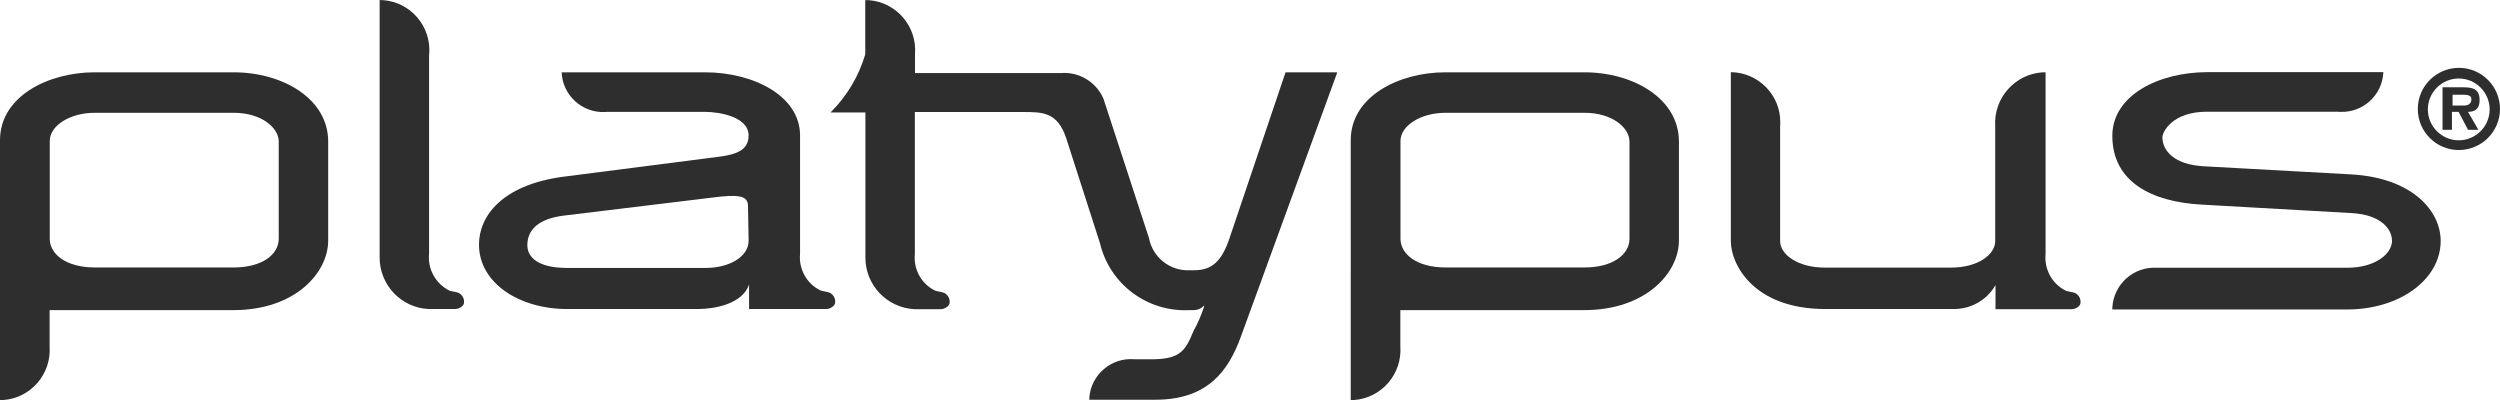 <?xml version="1.0" encoding="UTF-8"?>
<svg id="Layer_1" data-name="Layer 1" xmlns="http://www.w3.org/2000/svg" viewBox="0 0 161.8 25.9">
  <defs>
    <style>
      .cls-1 {
        fill: #2e2e2e;
      }
    </style>
  </defs>
  <g id="oofos-logo">
    <g id="svg-logo">
      <g id="logo">
        <g id="Layer_2" data-name="Layer 2">
          <g id="Layer_1-2" data-name="Layer 1-2">
            <path class="cls-1" d="m3.21,22.41c.13,1.79-1.21,3.35-3,3.48-.07,0-.14,0-.21,0V9.07c0-2.83,3.12-4.39,6.12-4.39h9c3.18,0,6.12,1.71,6.12,4.48v6.41c0,2.09-2.15,4.5-6.12,4.5H3.21v2.34Zm14.83-7v-6.25c0-.89-1.12-1.86-2.91-1.86H6.13c-1.59,0-2.91.82-2.91,1.83v6.32c0,1,1.06,1.86,2.91,1.86h9c1.82,0,2.91-.83,2.91-1.86"/>
            <path class="cls-1" d="m27.78,3.5c.14-1.78-1.19-3.35-2.97-3.49-.08,0-.16,0-.24-.01v16.65c-.01,1.78,1.38,3.26,3.16,3.35h1.72c.27,0,.58-.2.58-.41.03-.26-.11-.51-.34-.63-.18-.08-.39-.08-.6-.15-.89-.44-1.42-1.39-1.32-2.38V3.5Z"/>
            <path class="cls-1" d="m74.78,25.87c3.39,0,4.71-1.88,5.5-4l6.27-17.19h-3.35l-3.6,10.66c-.52,1.59-1.17,2.15-2.32,2.15h-.28c-1.28.06-2.4-.83-2.64-2.09l-2.94-9c-.46-1.09-1.58-1.77-2.76-1.67h-9.44v-1.23c.14-1.79-1.2-3.35-2.99-3.49-.08,0-.15,0-.23,0v3.51c-.42,1.42-1.2,2.72-2.25,3.76h2.26v9.4c0,1.77,1.39,3.23,3.16,3.33h1.71c.26,0,.58-.21.58-.42.03-.26-.11-.51-.34-.63-.18-.08-.39-.08-.6-.15-.89-.44-1.41-1.38-1.31-2.37V7.25h7c1.27,0,2.22,0,2.79,1.68l2.19,6.81c.63,2.66,3.08,4.48,5.81,4.33h.27c.5,0,.67-.38.67-.26-.18.56-.41,1.1-.7,1.62-.5,1.23-.85,1.79-2.53,1.82h-1.3c-1.49-.12-2.8,1-2.91,2.49,0,.04,0,.09,0,.13h4.29Z"/>
            <path class="cls-1" d="m90.63,22.41c.13,1.79-1.21,3.35-3,3.48-.07,0-.14,0-.21,0V9.07c0-2.83,3.12-4.39,6.12-4.39h9c3.18,0,6.12,1.71,6.12,4.48v6.41c0,2.09-2.15,4.5-6.12,4.5h-11.91v2.34Zm14.83-7v-6.25c0-.89-1.11-1.86-2.91-1.86h-9c-1.58,0-2.91.82-2.91,1.83v6.32c0,1,1.06,1.86,2.91,1.86h9c1.82,0,2.91-.83,2.91-1.86"/>
            <path class="cls-1" d="m48.45,15.57c0,1.09-1.32,1.77-2.76,1.77h-9c-1.85,0-2.56-.68-2.56-1.47,0-.95.65-1.71,2.39-1.92l9.48-1.15c1.74-.23,2.41-.17,2.41.53l.04,2.24Zm-12.1-10.89c.06,1.48,1.31,2.63,2.79,2.57.05,0,.1,0,.15-.01h6.31c1,0,2.85.33,2.85,1.53s-1.26,1.3-2.67,1.47l-9.42,1.21c-3.89.55-5.36,2.55-5.36,4.38,0,2.48,2.59,4.17,5.71,4.17h8.45c1.09,0,2.88-.32,3.32-1.58v1.58h5c.26,0,.57-.21.57-.42.03-.26-.11-.51-.34-.63-.18-.08-.39-.08-.6-.15-.9-.43-1.43-1.39-1.33-2.38v-7.65c0-2.59-3.06-4.09-6.15-4.09h-9.28Z"/>
            <path class="cls-1" d="m132.39,4.68v11.75c-.1.99.42,1.95,1.32,2.39.21.07.42.07.6.15.23.12.37.37.34.63,0,.21-.31.41-.57.41h-4.93v-1.56c-.56.98-1.61,1.57-2.74,1.55h-8.27c-4.67,0-6.12-2.91-6.12-4.39V4.67c1.78.02,3.22,1.48,3.2,3.26,0,.08,0,.15-.01.23v7.45c0,.83,1.09,1.71,2.91,1.71h8.13c1.82,0,2.88-.88,2.88-1.71v-7.45c-.11-1.81,1.27-3.37,3.08-3.48.06,0,.12,0,.18,0"/>
            <path class="cls-1" d="m136.71,19.9c.09-1.51,1.38-2.66,2.88-2.57.04,0,.08,0,.12,0h12.19c1.85,0,2.91-.92,2.91-1.74s-.79-1.71-2.64-1.8l-9.72-.55c-3.21-.18-5.74-1.48-5.74-4.45,0-2.62,3-4.12,6.16-4.12h11.38c-.06,1.48-1.31,2.63-2.79,2.57-.05,0-.1,0-.15-.01h-8.47c-2.27,0-2.89,1.33-2.89,1.65,0,.88.77,1.77,2.65,1.88l9.62.53c3.95.24,5.74,2.39,5.74,4.3,0,2.5-2.65,4.44-6.06,4.44h-15.19v-.14Z"/>
            <path class="cls-1" d="m158.73,6.83v-.7h.6c.26,0,.62,0,.62.28s-.18.42-.48.42h-.74Zm1,.41c.49,0,.75-.24.75-.75,0-.73-.43-.84-1.07-.84h-1.33v2.75h.61v-1.16h.43l.61,1.16h.67l-.67-1.16Zm-.6,1.84c-1.1,0-2-.9-2-2s.9-2,2-2,2,.9,2,2-.9,2-2,2m0,.63c1.47,0,2.66-1.18,2.67-2.65,0-1.47-1.18-2.66-2.65-2.67-1.47,0-2.66,1.18-2.67,2.65,0,0,0,.01,0,.02,0,1.46,1.19,2.65,2.65,2.65"/>
          </g>
        </g>
      </g>
    </g>
  </g>
</svg>